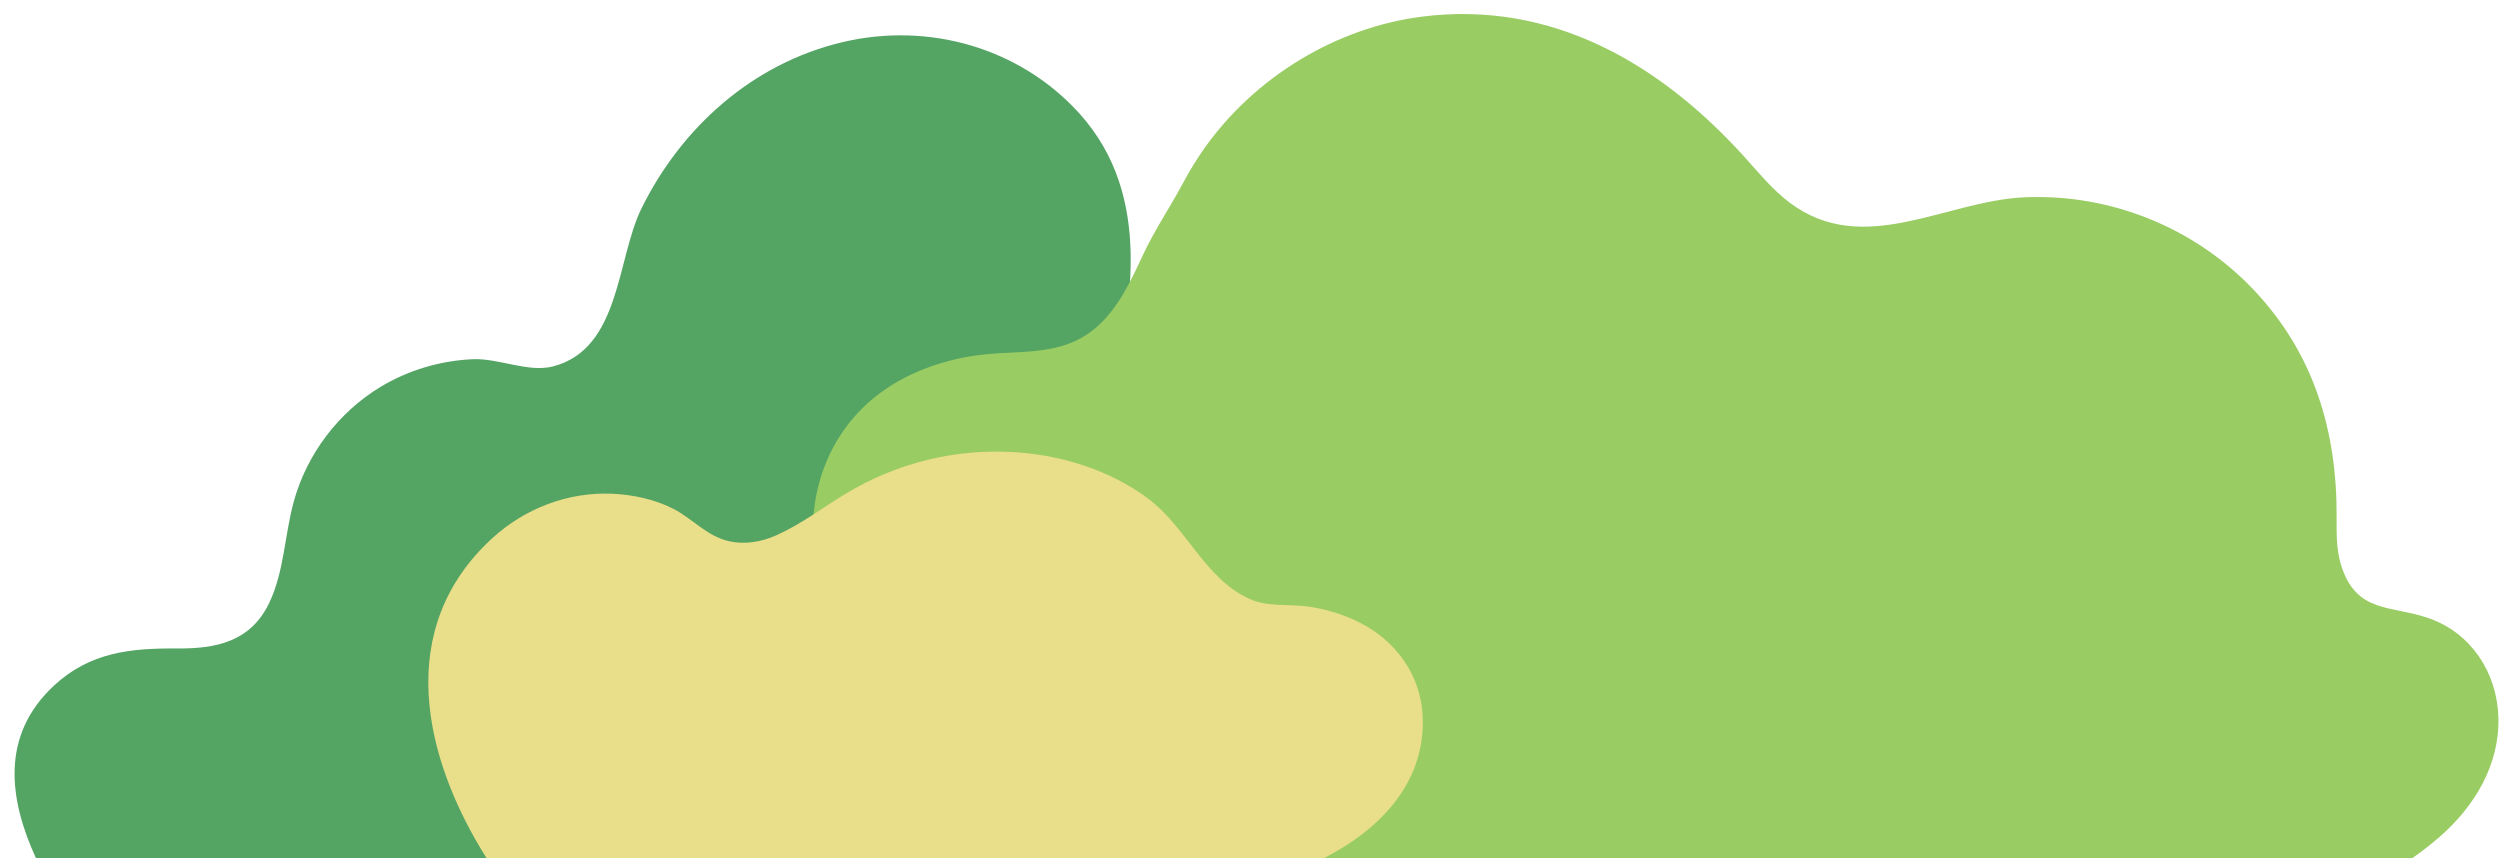 <?xml version="1.0" encoding="UTF-8"?><svg xmlns="http://www.w3.org/2000/svg" xmlns:xlink="http://www.w3.org/1999/xlink" height="158.9" preserveAspectRatio="xMidYMid meet" version="1.0" viewBox="-2.7 -2.6 462.9 158.9" width="462.9" zoomAndPan="magnify"><g id="change1_1"><path d="M225.192,121.306c4.134,5.798,7.008,12.288,7.171,19.725c0.113,5.495-1.298,10.801-4.084,15.263H3.961 c-4.966-10.801-6.68-22.699,3.39-32c6.611-6.104,14.079-6.887,22.646-6.82c7.211,0.056,13.635-1.18,17.109-8.355 c2.83-5.845,2.873-12.613,4.596-18.874c2.409-8.752,8.273-16.502,16.04-21.201c5.145-3.112,11.09-4.866,17.092-5.131 c4.839-0.213,10.266,2.516,14.854,1.332c12.503-3.227,11.776-19.867,16.382-29.239c7.386-15.011,20.607-26.896,37.294-30.816 c15.906-3.756,32.744,1.059,43.722,13.133c1.777,1.966,3.264,4.02,4.499,6.151c4.714,8.205,5.621,17.531,4.815,26.934 c0.202-0.063,0.416-0.114,0.618-0.164c14.154-3.592,30.576,3.693,37.748,18.742C254.382,90.138,243.77,112.156,225.192,121.306z" fill="#54A464"/></g><g id="change2_1"><path d="M459.9,130.101c0.299,8.894-4.435,16.605-10.807,22.188c-1.638,1.423-3.347,2.762-5.141,4.005H124.617 c-0.729-0.861-1.423-1.769-2.08-2.738c-8.882-13.09-4.961-29.6,9.074-36.557c6.228-3.084,13.401-3.778,20.359-3.455 c-1.733-3.479-2.965-7.22-3.622-11.046c-1.805-10.436,0.61-21.471,8.524-29.409c5.433-5.45,12.76-8.493,20.263-9.747 c8.069-1.349,16.453,0.502,23.156-5.328c3.987-3.468,6.32-8.412,8.543-13.207c2.204-4.755,5.067-8.938,7.537-13.548 c1.172-2.212,2.487-4.352,3.933-6.408c9.42-13.294,24.495-22.367,40.335-24.376c24.069-3.034,44.079,8.775,59.587,25.897 c2.699,2.98,5.247,6.15,8.464,8.561c13.673,10.247,28.773-0.362,43.5-1.001c15.878-0.689,31.449,5.592,42.391,17.123 c11.155,11.763,15.449,26.123,15.369,42.056c-0.015,2.977-0.066,6.013,0.807,8.859c2.811,9.162,9.377,7.442,16.365,9.935 C454.795,114.644,459.601,121.804,459.9,130.101z" fill="#99CC63"/></g><g id="change3_1"><path d="M260.754,130.889c0.09,12.028-8.383,20.321-18.311,25.405H87.388c-11.728-18.626-17.247-42.532,1.125-59.299 c5.961-5.435,13.919-8.507,22.006-8.182c3.886,0.156,8.026,1.022,11.502,2.819c3.565,1.843,6.164,5.061,10.295,5.982 c2.911,0.649,6.005,0.123,8.725-1.101c4.811-2.165,8.395-5.006,12.859-7.706c9.298-5.624,20.306-8.488,31.794-7.649 c8.518,0.623,17.195,3.374,24.1,8.487c7.134,5.282,10.518,14.773,18.727,18.585c3.608,1.676,7.438,0.917,11.269,1.513 c3.632,0.565,7.211,1.707,10.404,3.545C256.633,116.993,260.692,123.392,260.754,130.889z" fill="#E9DE89"/></g></svg>